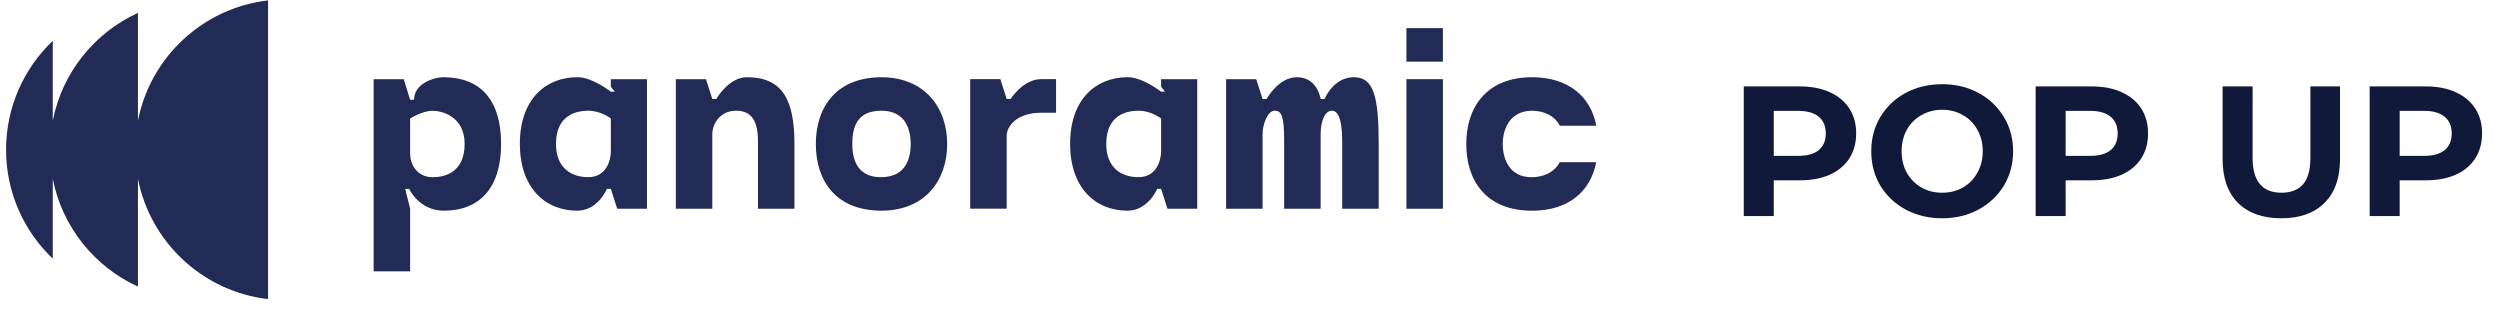 <?xml version="1.0" encoding="UTF-8"?> <svg xmlns="http://www.w3.org/2000/svg" width="243" height="30" viewBox="0 0 243 30" fill="none"><path d="M174.948 8.4C176.064 8.4 177.03 8.586 177.846 8.958C178.674 9.33 179.31 9.858 179.754 10.542C180.198 11.226 180.42 12.036 180.42 12.972C180.42 13.896 180.198 14.706 179.754 15.402C179.31 16.086 178.674 16.614 177.846 16.986C177.03 17.346 176.064 17.526 174.948 17.526H172.41V21H169.494V8.4H174.948ZM174.786 15.15C175.662 15.15 176.328 14.964 176.784 14.592C177.24 14.208 177.468 13.668 177.468 12.972C177.468 12.264 177.24 11.724 176.784 11.352C176.328 10.968 175.662 10.776 174.786 10.776H172.41V15.15H174.786ZM188.78 21.216C187.472 21.216 186.29 20.934 185.234 20.37C184.19 19.806 183.368 19.032 182.768 18.048C182.18 17.052 181.886 15.936 181.886 14.7C181.886 13.464 182.18 12.354 182.768 11.37C183.368 10.374 184.19 9.594 185.234 9.03C186.29 8.466 187.472 8.184 188.78 8.184C190.088 8.184 191.264 8.466 192.308 9.03C193.352 9.594 194.174 10.374 194.774 11.37C195.374 12.354 195.674 13.464 195.674 14.7C195.674 15.936 195.374 17.052 194.774 18.048C194.174 19.032 193.352 19.806 192.308 20.37C191.264 20.934 190.088 21.216 188.78 21.216ZM188.78 18.732C189.524 18.732 190.196 18.564 190.796 18.228C191.396 17.88 191.864 17.4 192.2 16.788C192.548 16.176 192.722 15.48 192.722 14.7C192.722 13.92 192.548 13.224 192.2 12.612C191.864 12 191.396 11.526 190.796 11.19C190.196 10.842 189.524 10.668 188.78 10.668C188.036 10.668 187.364 10.842 186.764 11.19C186.164 11.526 185.69 12 185.342 12.612C185.006 13.224 184.838 13.92 184.838 14.7C184.838 15.48 185.006 16.176 185.342 16.788C185.69 17.4 186.164 17.88 186.764 18.228C187.364 18.564 188.036 18.732 188.78 18.732ZM203.319 8.4C204.435 8.4 205.401 8.586 206.217 8.958C207.045 9.33 207.681 9.858 208.125 10.542C208.569 11.226 208.791 12.036 208.791 12.972C208.791 13.896 208.569 14.706 208.125 15.402C207.681 16.086 207.045 16.614 206.217 16.986C205.401 17.346 204.435 17.526 203.319 17.526H200.781V21H197.865V8.4H203.319ZM203.157 15.15C204.033 15.15 204.699 14.964 205.155 14.592C205.611 14.208 205.839 13.668 205.839 12.972C205.839 12.264 205.611 11.724 205.155 11.352C204.699 10.968 204.033 10.776 203.157 10.776H200.781V15.15H203.157ZM221.744 21.216C219.944 21.216 218.54 20.718 217.532 19.722C216.536 18.726 216.038 17.304 216.038 15.456V8.4H218.954V15.348C218.954 17.604 219.89 18.732 221.762 18.732C222.674 18.732 223.37 18.462 223.85 17.922C224.33 17.37 224.57 16.512 224.57 15.348V8.4H227.45V15.456C227.45 17.304 226.946 18.726 225.938 19.722C224.942 20.718 223.544 21.216 221.744 21.216ZM235.786 8.4C236.902 8.4 237.868 8.586 238.684 8.958C239.512 9.33 240.148 9.858 240.592 10.542C241.036 11.226 241.258 12.036 241.258 12.972C241.258 13.896 241.036 14.706 240.592 15.402C240.148 16.086 239.512 16.614 238.684 16.986C237.868 17.346 236.902 17.526 235.786 17.526H233.248V21H230.332V8.4H235.786ZM235.624 15.15C236.5 15.15 237.166 14.964 237.622 14.592C238.078 14.208 238.306 13.668 238.306 12.972C238.306 12.264 238.078 11.724 237.622 11.352C237.166 10.968 236.5 10.776 235.624 10.776H233.248V15.15H235.624Z" fill="#10193A"></path><path d="M48.707 13.992C48.707 18.228 46.647 20.479 43.14 20.479C40.735 20.479 39.767 18.362 39.767 18.362H39.384L39.863 20.278V26.376H36.317V7.697H39.246L39.863 9.697H40.246C40.246 8.106 42.201 7.505 43.101 7.505C46.609 7.505 48.707 9.613 48.707 13.992ZM45.162 13.992C45.162 11.276 42.91 10.767 42.038 10.767C41.051 10.767 39.863 11.524 39.863 11.524V14.954C39.863 15.864 40.447 17.225 42.067 17.225C43.255 17.225 45.162 16.736 45.162 13.992Z" fill="#222B56"></path><path d="M62.886 7.695V20.286H59.991L59.375 18.36H58.992C58.992 18.36 58.128 20.478 56.098 20.478C52.966 20.478 50.53 18.226 50.53 13.99C50.53 9.611 53.065 7.503 56.136 7.503C57.573 7.503 59.375 8.912 59.375 8.912H59.764L59.375 8.433V7.695H62.886ZM59.375 11.518C59.375 11.518 58.411 10.761 57.19 10.761C55.94 10.761 54.043 11.231 54.043 13.99C54.043 16.386 55.599 17.22 57.171 17.22C58.937 17.22 59.375 15.59 59.375 14.68V11.518Z" fill="#222B56"></path><path d="M77.22 13.992V20.288H73.674V13.724C73.674 11.338 72.735 10.763 71.537 10.763C69.927 10.763 69.237 12.123 69.237 13.034V20.288H65.692V7.697H68.621L69.237 9.623H69.621C69.621 9.623 70.826 7.505 72.591 7.505C76.098 7.505 77.219 9.757 77.22 13.992Z" fill="#222B56"></path><path d="M92.066 13.992C92.066 17.573 89.877 20.476 85.683 20.476C81.236 20.476 79.299 17.573 79.299 13.992C79.299 10.412 81.286 7.509 85.683 7.509C89.815 7.509 92.067 10.412 92.066 13.992ZM88.521 13.992C88.521 12.263 87.781 10.762 85.683 10.762C83.352 10.762 82.844 12.263 82.844 13.992C82.844 15.849 83.579 17.221 85.62 17.221C87.765 17.221 88.522 15.796 88.521 13.992Z" fill="#222B56"></path><path d="M102.649 7.692V10.956H101.202C98.806 10.956 97.848 12.298 97.848 13.208V20.284H94.303V7.692H97.234L97.848 9.619H98.231C98.231 9.619 99.439 7.692 101.202 7.692H102.649Z" fill="#222B56"></path><path d="M116.37 7.695V20.286H113.475L112.859 18.36H112.476C112.476 18.36 111.613 20.478 109.582 20.478C106.451 20.478 104.015 18.226 104.015 13.99C104.015 9.611 106.549 7.503 109.621 7.503C111.058 7.503 112.859 8.912 112.859 8.912H113.248L112.859 8.433V7.695H116.37ZM112.859 11.518C112.859 11.518 111.895 10.761 110.674 10.761C109.425 10.761 107.527 11.231 107.527 13.99C107.527 16.386 109.084 17.22 110.655 17.22C112.421 17.22 112.859 15.59 112.859 14.68V11.518Z" fill="#222B56"></path><path d="M134.009 13.992V20.288H130.463V13.72C130.463 11.334 129.946 10.759 129.467 10.759C128.643 10.759 128.365 12.12 128.365 13.03V20.288H124.82V13.72C124.82 11.334 124.58 10.759 123.9 10.759C123.2 10.759 122.721 12.12 122.721 13.03V20.288H119.176V7.697H122.105L122.721 9.623H123.112C123.112 9.623 124.256 7.505 126.058 7.505C128.076 7.505 128.365 9.623 128.365 9.623H128.748C128.748 9.623 129.588 7.505 131.598 7.505C133.532 7.505 134.009 9.394 134.009 13.992Z" fill="#222B56"></path><path d="M136.705 2.735H140.249V5.993H136.705V2.735ZM136.705 7.696H140.251V20.291H136.705V7.696Z" fill="#222B56"></path><path d="M151.605 15.767H155.151C154.614 18.574 152.496 20.481 148.913 20.481C144.457 20.481 142.521 17.577 142.521 13.994C142.521 10.41 144.505 7.507 148.913 7.507C152.458 7.507 154.633 9.395 155.16 12.221H151.615C151.203 11.378 150.216 10.764 148.913 10.764C146.766 10.764 146.067 12.537 146.067 13.994C146.067 15.46 146.728 17.223 148.836 17.223C150.216 17.223 151.193 16.6 151.605 15.767Z" fill="#222B56"></path><path d="M13.408 11.729V1.254C9.188 3.18 6.045 7.055 5.129 11.728V3.969C2.332 6.631 0.59 10.39 0.59 14.556C0.59 18.721 2.332 22.48 5.129 25.142V17.383C6.045 22.056 9.188 25.931 13.408 27.857V17.382C14.619 23.559 19.72 28.34 26.056 29.072V0.039C19.72 0.77 14.619 5.552 13.408 11.729Z" fill="#222B56"></path></svg> 